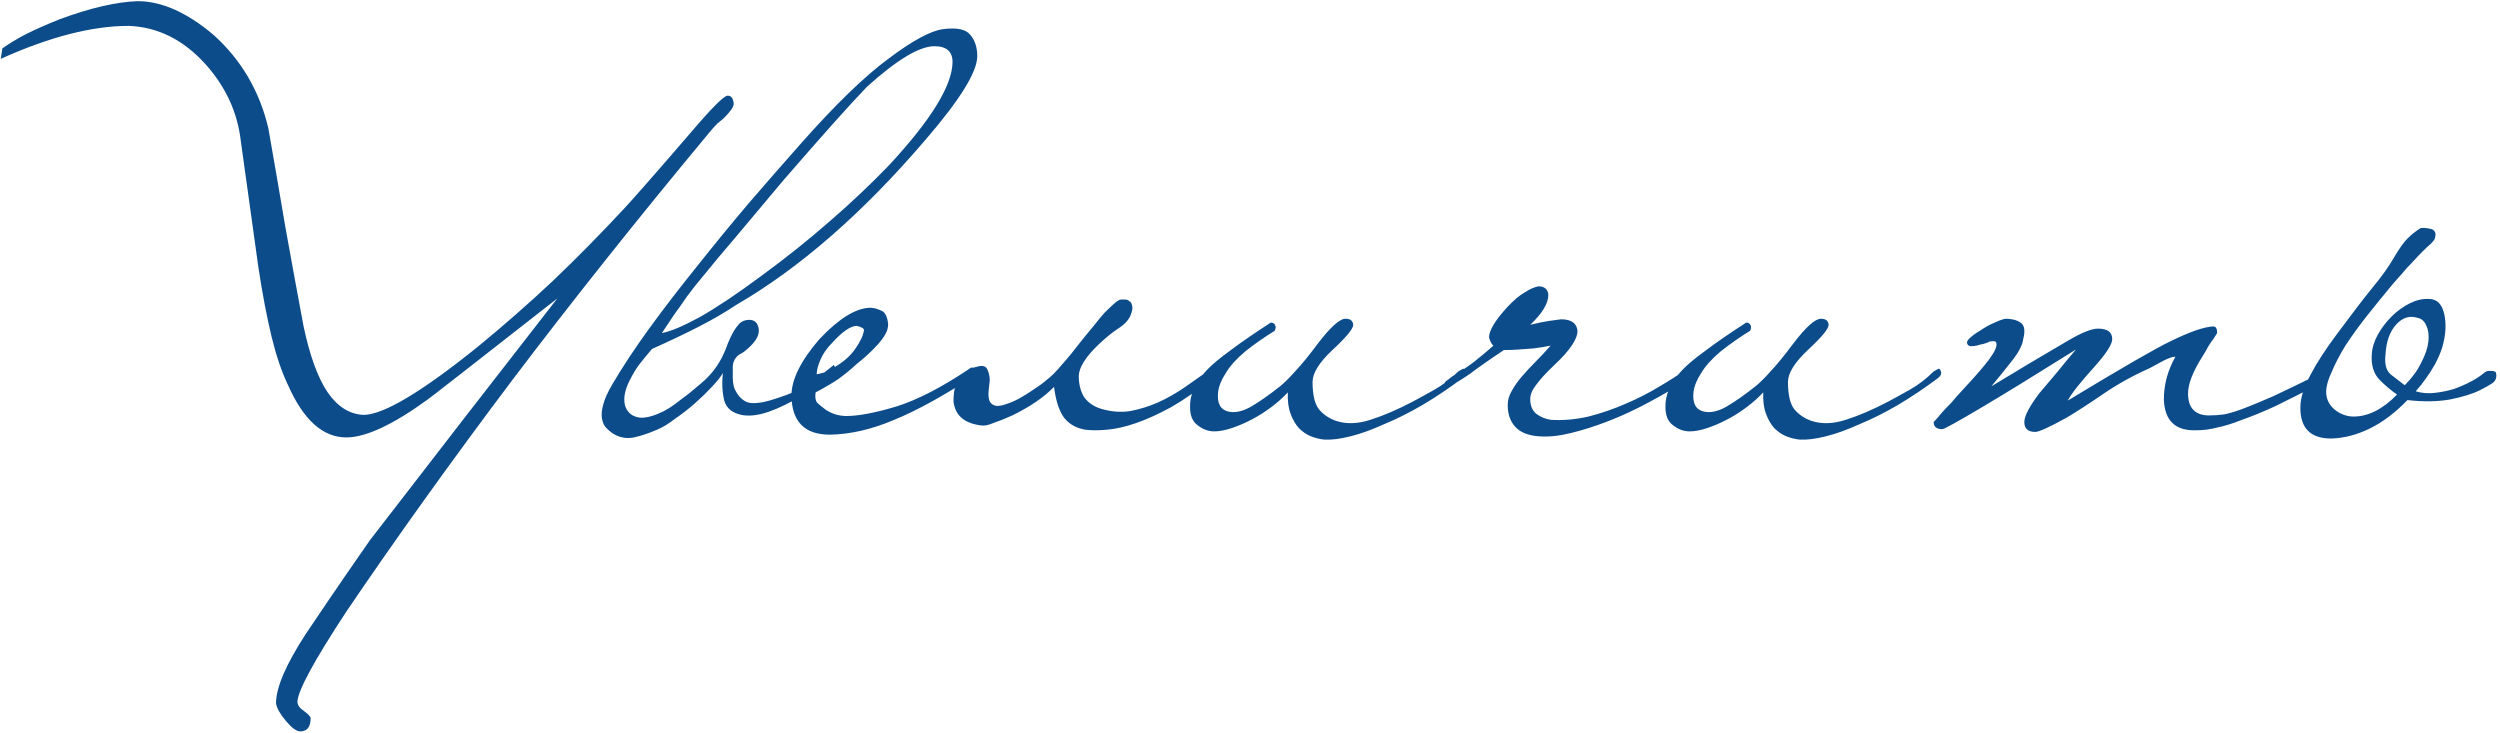 <?xml version="1.0" encoding="UTF-8"?> <svg xmlns="http://www.w3.org/2000/svg" width="819" height="240" viewBox="0 0 819 240" fill="none"><path d="M240.361 34.04C240.361 35 239.281 36.56 237.121 38.72C236.401 39.32 235.681 39.92 234.961 40.52C234.361 41.12 233.701 41.84 232.981 42.68C209.221 71.24 187.441 98.6 167.641 124.76C147.961 150.92 129.901 176.12 113.461 200.36C102.901 216.44 97.561 226.28 97.441 229.88C97.441 230.96 98.161 231.98 99.601 232.94C101.041 234.02 101.761 234.8 101.761 235.28C101.761 238.16 100.621 239.6 98.341 239.6C97.141 239.6 95.581 238.46 93.661 236.18C91.741 233.9 90.661 231.98 90.421 230.42C90.421 225.26 93.661 217.7 100.141 207.74C105.541 199.7 109.981 193.16 113.461 188.12C116.941 183.08 119.521 179.36 121.201 176.96C131.401 163.76 141.601 150.56 151.801 137.36C162.001 124.28 172.261 111.08 182.581 97.76C154.381 119.84 140.221 130.88 140.101 130.88C128.701 139.16 119.821 143.3 113.461 143.3C105.781 143.3 99.421 137.6 94.381 126.2C92.341 122 90.541 116.72 88.981 110.36C87.421 103.88 85.981 96.32 84.661 87.68C83.701 80.72 82.741 73.82 81.781 66.98C80.821 60.14 79.861 53.24 78.901 46.28C77.821 36.8 73.921 28.34 67.201 20.9C60.001 12.98 51.661 8.84 42.181 8.48C30.181 8.48 16.201 12.08 0.241 19.28L0.781 15.86C2.941 14.3 5.521 12.74 8.521 11.18C11.641 9.62 15.301 8 19.501 6.32C29.581 2.6 38.101 0.62 45.061 0.38C52.981 0.38 61.321 4.1 70.081 11.54C79.081 19.7 85.021 29.84 87.901 41.96C89.821 52.88 91.681 63.68 93.481 74.36C95.401 85.04 97.381 95.84 99.421 106.76C101.461 116.48 104.101 123.74 107.341 128.54C110.581 133.22 114.481 135.68 119.041 135.92C125.521 135.92 137.941 128.54 156.301 113.78C164.941 106.7 173.221 99.44 181.141 92C189.061 84.44 196.861 76.52 204.541 68.24C205.141 67.64 207.241 65.3 210.841 61.22C214.441 57.14 219.601 51.2 226.321 43.4C233.161 35.36 237.181 31.34 238.381 31.34C239.581 31.34 240.241 32.24 240.361 34.04ZM320.155 18.38C320.155 23.54 314.515 32.66 303.235 45.74C282.715 69.74 262.015 87.8 241.135 99.92C237.535 102.32 233.515 104.66 229.075 106.94C224.635 109.22 219.475 111.68 213.595 114.32C212.155 116 210.775 117.68 209.455 119.36C208.375 120.8 207.355 122.48 206.395 124.4C205.435 126.2 204.835 127.94 204.595 129.62C204.355 131.78 204.715 133.46 205.675 134.66C206.515 135.86 207.835 136.58 209.635 136.82C211.315 136.94 213.295 136.52 215.575 135.56C217.975 134.6 220.555 132.98 223.315 130.7C224.875 129.62 227.035 127.88 229.795 125.48C232.675 123.08 234.955 120.2 236.635 116.84C237.355 115.4 237.955 113.96 238.435 112.52C239.035 111.08 239.635 109.82 240.235 108.74C240.955 107.54 241.675 106.58 242.395 105.86C243.235 105.14 244.255 104.78 245.455 104.78C247.135 104.78 248.155 105.68 248.515 107.48C248.875 109.28 248.035 111.2 245.995 113.24C244.795 114.44 243.775 115.28 242.935 115.76C242.095 116.12 241.435 116.66 240.955 117.38C240.475 117.98 240.175 118.82 240.055 119.9C240.055 120.86 240.055 122.18 240.055 123.86C240.055 124.7 240.175 125.66 240.415 126.74C240.775 127.7 241.255 128.6 241.855 129.44C242.455 130.28 243.295 131 244.375 131.6C245.455 132.08 246.835 132.2 248.515 131.96C250.195 131.84 253.195 131 257.515 129.44C261.835 127.88 267.055 124.58 273.175 119.54L274.435 122.06C272.995 123.14 270.835 124.58 267.955 126.38C265.195 128.18 262.615 129.74 260.215 131.06C256.015 133.34 252.475 134.84 249.595 135.56C246.715 136.28 244.255 136.34 242.215 135.74C239.455 135.02 237.775 133.4 237.175 130.88C236.575 128.24 236.455 125.36 236.815 122.24C236.095 123.44 234.895 124.94 233.215 126.74C231.535 128.54 229.675 130.34 227.635 132.14C225.595 133.94 223.435 135.62 221.155 137.18C218.995 138.86 217.015 140.06 215.215 140.78C212.455 141.98 209.935 142.82 207.655 143.3C205.255 143.78 202.975 143.36 200.815 142.04C200.095 141.56 199.375 140.96 198.655 140.24C197.935 139.52 197.455 138.5 197.215 137.18C196.975 135.98 197.095 134.48 197.575 132.68C198.055 130.76 199.075 128.48 200.635 125.84C203.875 120.32 207.835 114.32 212.515 107.84C217.315 101.24 222.475 94.52 227.995 87.68C233.515 80.72 239.215 73.76 245.095 66.8C251.095 59.84 256.915 53.18 262.555 46.82C273.715 34.22 283.195 25.04 290.995 19.28C298.795 13.4 304.735 10.16 308.815 9.56C313.375 8.96 316.375 9.56 317.815 11.36C319.375 13.16 320.155 15.5 320.155 18.38ZM312.055 20.36C312.055 16.88 310.075 15.14 306.115 15.14C301.195 15.14 293.815 19.58 283.975 28.46C278.335 34.34 269.275 44.48 256.795 58.88C250.435 66.44 245.095 72.8 240.775 77.96C236.455 83 233.095 87.02 230.695 90.02C228.655 92.42 226.795 94.76 225.115 97.04C223.555 99.32 222.115 101.36 220.795 103.16C219.355 105.32 218.035 107.3 216.835 109.1C219.595 108.62 223.735 106.88 229.255 103.88C234.775 100.76 241.495 96.26 249.415 90.38C257.455 84.5 264.895 78.56 271.735 72.56C278.695 66.56 285.235 60.38 291.355 54.02C305.035 39.26 311.935 28.04 312.055 20.36ZM319.397 121.34C319.517 122.18 319.337 122.84 318.857 123.32C308.897 129.8 300.257 134.54 292.937 137.54C285.617 140.66 278.597 142.28 271.877 142.4C263.597 142.4 259.397 138.14 259.277 129.62C259.277 124.34 262.337 118.16 268.457 111.08C274.817 104.36 280.337 100.94 285.017 100.82C286.097 100.82 287.297 101.12 288.617 101.72C289.937 102.2 290.717 103.7 290.957 106.22C290.957 107.3 290.657 108.38 290.057 109.46C289.457 110.54 288.617 111.68 287.537 112.88C286.577 113.96 285.437 115.1 284.117 116.3C282.917 117.38 281.717 118.4 280.517 119.36C278.717 121.04 276.737 122.66 274.577 124.22C272.417 125.66 269.957 127.1 267.197 128.54C266.957 130.1 267.137 131.24 267.737 131.96C268.337 132.56 269.297 133.34 270.617 134.3C272.657 135.62 274.877 136.28 277.277 136.28C281.237 136.28 286.637 135.26 293.477 133.22C300.437 131.06 308.477 126.92 317.597 120.8C317.957 120.44 318.317 120.32 318.677 120.44C319.157 120.44 319.397 120.74 319.397 121.34ZM283.037 108.2C283.037 107.6 282.257 107.12 280.697 106.76C278.657 106.76 275.957 108.62 272.597 112.34C270.917 114.02 269.657 115.82 268.817 117.74C267.977 119.66 267.557 121.28 267.557 122.6C267.797 122.6 268.577 122.42 269.897 122.06C271.217 121.58 272.297 121.04 273.137 120.44C276.257 118.64 278.597 116.6 280.157 114.32C281.837 111.92 282.797 109.88 283.037 108.2ZM398.04 122.06C398.04 123.02 397.8 123.62 397.32 123.86C392.4 127.82 387.84 131 383.64 133.4C379.44 135.68 375.6 137.42 372.12 138.62C368.64 139.82 365.46 140.54 362.58 140.78C359.82 141.02 357.48 141.02 355.56 140.78C352.68 140.3 350.4 139.04 348.72 137C347.04 134.84 345.9 131.42 345.3 126.74C342.06 130.1 337.5 133.22 331.62 136.1C329.22 137.18 327.12 138.02 325.32 138.62C323.64 139.34 322.26 139.58 321.18 139.34C315.78 138.62 312.84 135.98 312.36 131.42C312.36 127.1 313.44 124.04 315.6 122.24C316.92 121.16 318.48 120.44 320.28 120.08C321.96 119.6 323.04 119.96 323.52 121.16C324 122.24 324.24 123.38 324.24 124.58C324.12 125.78 324 126.92 323.88 128C323.76 129.08 323.82 130.1 324.06 131.06C324.3 131.9 324.9 132.5 325.86 132.86C326.7 133.1 327.84 132.98 329.28 132.5C330.84 132.02 332.4 131.36 333.96 130.52C335.64 129.56 337.26 128.54 338.82 127.46C340.5 126.38 341.88 125.36 342.96 124.4C344.28 123.44 345.9 121.82 347.82 119.54C349.86 117.26 352.26 114.32 355.02 110.72C356.1 109.4 357.24 108.02 358.44 106.58C359.64 105.02 360.78 103.64 361.86 102.44C363.06 101.24 364.14 100.22 365.1 99.38C366.06 98.54 366.78 98.12 367.26 98.12C367.62 98.12 368.04 98.12 368.52 98.12C369.12 98.12 369.6 98.3 369.96 98.66C370.44 98.9 370.74 99.38 370.86 100.1C371.1 100.7 370.98 101.66 370.5 102.98C369.9 104.66 368.58 106.16 366.54 107.48C364.5 108.8 362.34 110.54 360.06 112.7C355.74 116.78 353.52 120.26 353.4 123.14C353.4 125.9 354 128.24 355.2 130.16C356.52 131.96 358.38 133.22 360.78 133.94C364.02 134.9 367.2 135.14 370.32 134.66C373.44 134.06 376.5 133.1 379.5 131.78C382.62 130.34 385.56 128.66 388.32 126.74C391.08 124.82 393.72 122.96 396.24 121.16C397.2 120.44 397.8 120.74 398.04 122.06ZM477.698 121.7C478.178 121.46 478.598 121.22 478.958 120.98C479.438 120.62 479.798 120.8 480.038 121.52C480.398 122.36 480.098 123.14 479.138 123.86C474.818 127.1 470.438 130.04 465.998 132.68C461.678 135.2 457.478 137.3 453.398 138.98C449.438 140.78 445.778 142.1 442.418 142.94C439.058 143.78 436.238 144.14 433.958 144.02C432.518 143.9 431.018 143.54 429.458 142.94C428.018 142.34 426.698 141.44 425.498 140.24C424.418 139.04 423.518 137.48 422.798 135.56C422.078 133.64 421.778 131.3 421.898 128.54C420.458 130.1 418.718 131.66 416.678 133.22C414.638 134.78 412.478 136.16 410.198 137.36C407.918 138.56 405.698 139.52 403.538 140.24C401.378 140.96 399.458 141.32 397.778 141.32C395.858 141.32 394.058 140.66 392.378 139.34C390.698 138.14 389.858 136.16 389.858 133.4C389.738 129.32 391.538 125.3 395.258 121.34C396.938 119.54 399.518 117.38 402.998 114.86C406.478 112.22 410.918 109.16 416.318 105.68C417.038 105.68 417.518 105.98 417.758 106.58C417.998 107.06 417.938 107.66 417.578 108.38C416.018 109.34 414.458 110.36 412.898 111.44C411.338 112.52 409.718 113.72 408.038 115.04C405.038 117.56 402.878 119.96 401.558 122.24C400.118 124.4 399.278 126.5 399.038 128.54C398.678 132.14 399.818 134.24 402.458 134.84C404.618 135.32 407.078 134.78 409.838 133.22C412.718 131.54 415.958 129.26 419.558 126.38C420.878 125.3 422.498 123.68 424.418 121.52C426.458 119.36 428.858 116.42 431.618 112.7C435.818 107.18 438.878 104.42 440.798 104.42C442.358 104.42 443.198 105.08 443.318 106.4C443.318 107.72 441.038 110.48 436.478 114.68C432.158 118.76 429.998 122.24 429.998 125.12C429.998 129.2 430.658 132.14 431.978 133.94C433.418 135.74 435.338 137.06 437.738 137.9C441.098 138.98 444.818 138.86 448.898 137.54C453.098 136.22 457.718 134.24 462.758 131.6C464.798 130.52 467.198 129.2 469.958 127.64C472.718 126.08 475.298 124.1 477.698 121.7ZM552.425 120.98C552.905 120.74 553.265 120.62 553.505 120.62C553.865 120.62 554.165 121.04 554.405 121.88C554.405 122.72 554.105 123.38 553.505 123.86C549.185 126.74 544.745 129.38 540.185 131.78C535.745 134.18 531.365 136.22 527.045 137.9C522.725 139.58 518.585 140.9 514.625 141.86C510.785 142.82 507.305 143.18 504.185 142.94C500.705 142.7 498.125 141.68 496.445 139.88C494.765 138.08 493.925 135.68 493.925 132.68C493.925 131.12 494.345 129.62 495.185 128.18C496.025 126.62 497.105 125.06 498.425 123.5C499.745 121.94 501.245 120.32 502.925 118.64C504.605 116.96 506.285 115.16 507.965 113.24C506.165 113.6 504.305 113.9 502.385 114.14C500.585 114.26 498.965 114.38 497.525 114.5C495.845 114.62 494.225 114.68 492.665 114.68C489.785 116.6 487.505 118.16 485.825 119.36C484.265 120.44 482.945 121.4 481.865 122.24C480.665 123.08 479.585 123.8 478.625 124.4C477.665 125 476.465 125.72 475.025 126.56C474.545 126.68 474.185 126.74 473.945 126.74C473.705 126.74 473.465 126.38 473.225 125.66C473.225 125.3 473.525 124.94 474.125 124.58C474.605 124.22 475.145 123.8 475.745 123.32C478.025 122 480.365 120.44 482.765 118.64C485.045 116.84 487.205 115.04 489.245 113.24C488.645 112.76 488.165 111.86 487.805 110.54C487.805 108.26 489.845 104.9 493.925 100.46C495.965 98.3 497.825 96.74 499.505 95.78C501.185 94.7 502.685 94.04 504.005 93.8C505.925 93.8 507.005 94.7 507.245 96.5C507.245 99.38 505.265 102.68 501.305 106.4C503.825 105.8 505.865 105.38 507.425 105.14C509.105 104.9 510.425 104.72 511.385 104.6C514.745 104.6 516.545 105.86 516.785 108.38C516.785 111.14 514.205 114.92 509.045 119.72C506.525 122.12 504.605 124.22 503.285 126.02C501.965 127.7 501.305 129.26 501.305 130.7C501.305 132.86 501.965 134.48 503.285 135.56C504.725 136.64 506.345 137.3 508.145 137.54C512.105 137.78 516.185 137.42 520.385 136.46C524.585 135.38 528.605 134 532.445 132.32C536.405 130.64 540.065 128.78 543.425 126.74C546.905 124.7 549.905 122.78 552.425 120.98ZM633.441 121.7C633.921 121.46 634.341 121.22 634.701 120.98C635.181 120.62 635.541 120.8 635.781 121.52C636.141 122.36 635.841 123.14 634.881 123.86C630.561 127.1 626.181 130.04 621.741 132.68C617.421 135.2 613.221 137.3 609.141 138.98C605.181 140.78 601.521 142.1 598.161 142.94C594.801 143.78 591.981 144.14 589.701 144.02C588.261 143.9 586.761 143.54 585.201 142.94C583.761 142.34 582.441 141.44 581.241 140.24C580.161 139.04 579.261 137.48 578.541 135.56C577.821 133.64 577.521 131.3 577.641 128.54C576.201 130.1 574.461 131.66 572.421 133.22C570.381 134.78 568.221 136.16 565.941 137.36C563.661 138.56 561.441 139.52 559.281 140.24C557.121 140.96 555.201 141.32 553.521 141.32C551.601 141.32 549.801 140.66 548.121 139.34C546.441 138.14 545.601 136.16 545.601 133.4C545.481 129.32 547.281 125.3 551.001 121.34C552.681 119.54 555.261 117.38 558.741 114.86C562.221 112.22 566.661 109.16 572.061 105.68C572.781 105.68 573.261 105.98 573.501 106.58C573.741 107.06 573.681 107.66 573.321 108.38C571.761 109.34 570.201 110.36 568.641 111.44C567.081 112.52 565.461 113.72 563.781 115.04C560.781 117.56 558.621 119.96 557.301 122.24C555.861 124.4 555.021 126.5 554.781 128.54C554.421 132.14 555.561 134.24 558.201 134.84C560.361 135.32 562.821 134.78 565.581 133.22C568.461 131.54 571.701 129.26 575.301 126.38C576.621 125.3 578.241 123.68 580.161 121.52C582.201 119.36 584.601 116.42 587.361 112.7C591.561 107.18 594.621 104.42 596.541 104.42C598.101 104.42 598.941 105.08 599.061 106.4C599.061 107.72 596.781 110.48 592.221 114.68C587.901 118.76 585.741 122.24 585.741 125.12C585.741 129.2 586.401 132.14 587.721 133.94C589.161 135.74 591.081 137.06 593.481 137.9C596.841 138.98 600.561 138.86 604.641 137.54C608.841 136.22 613.461 134.24 618.501 131.6C620.541 130.52 622.941 129.2 625.701 127.64C628.461 126.08 631.041 124.1 633.441 121.7ZM761.627 123.5C761.747 123.86 761.687 124.28 761.447 124.76C761.327 125.12 761.087 125.3 760.727 125.3C754.727 128.42 749.627 131 745.427 133.04C741.227 134.96 737.567 136.46 734.447 137.54C731.447 138.74 728.747 139.58 726.347 140.06C724.067 140.66 721.787 140.96 719.507 140.96C712.667 141.2 709.127 137.84 708.887 130.88C708.887 128.48 709.187 126.14 709.787 123.86C710.387 121.58 711.347 119.24 712.667 116.84C711.827 116.84 710.567 117.26 708.887 118.1C707.327 118.94 705.767 119.78 704.207 120.62C698.567 123.14 693.407 126.02 688.727 129.26C684.167 132.38 680.267 134.9 677.027 136.82C671.387 139.94 667.967 141.5 666.767 141.5C664.367 141.5 663.167 140.42 663.167 138.26C663.167 136.34 664.787 133.22 668.027 128.9C670.067 126.5 672.047 124.16 673.967 121.88C675.887 119.48 677.927 117.02 680.087 114.5C666.287 123.14 655.727 129.62 648.407 133.94C641.087 138.26 637.067 140.48 636.347 140.6C634.427 140.6 633.467 139.82 633.467 138.26C634.187 137.54 635.027 136.58 635.987 135.38C636.827 134.42 637.907 133.28 639.227 131.96C640.427 130.52 641.867 128.9 643.547 127.1C647.027 123.38 649.727 120.26 651.647 117.74C653.567 115.1 654.347 113.3 653.987 112.34C653.867 111.86 653.447 111.68 652.727 111.8C652.007 111.8 651.527 111.92 651.287 112.16C650.927 112.28 650.387 112.46 649.667 112.7C648.947 112.82 648.227 113 647.507 113.24C646.787 113.36 646.127 113.42 645.527 113.42C644.927 113.3 644.567 113 644.447 112.52C644.207 112.04 644.567 111.38 645.527 110.54C646.487 109.7 647.687 108.86 649.127 108.02C650.567 107.06 652.007 106.28 653.447 105.68C655.007 104.96 656.207 104.54 657.047 104.42C659.087 104.42 660.707 104.84 661.907 105.68C663.227 106.52 663.527 108.32 662.807 111.08C662.567 113 661.367 115.34 659.207 118.1C657.047 120.86 654.767 123.68 652.367 126.56C660.647 121.52 669.107 116.48 677.747 111.44C682.067 108.92 685.247 107.66 687.287 107.66C690.407 107.66 691.967 108.8 691.967 111.08C691.967 112.76 690.047 115.76 686.207 120.08C683.927 122.6 682.067 124.76 680.627 126.56C679.187 128.36 678.107 129.92 677.387 131.24C695.027 120.56 706.247 114.08 711.047 111.8C717.407 108.68 722.087 107.06 725.087 106.94C725.927 106.94 726.347 107.66 726.347 109.1C725.987 109.7 725.567 110.36 725.087 111.08C724.607 111.68 724.067 112.46 723.467 113.42C722.987 114.38 722.327 115.52 721.487 116.84C718.367 121.76 716.807 125.78 716.807 128.9C716.807 133.58 719.027 135.98 723.467 136.1C725.267 136.1 727.007 135.98 728.687 135.74C730.487 135.38 732.647 134.72 735.167 133.76C737.687 132.8 740.867 131.48 744.707 129.8C748.547 128 753.527 125.6 759.647 122.6C759.887 122.48 760.187 122.42 760.547 122.42C761.027 122.42 761.387 122.78 761.627 123.5ZM787.792 126.2C790.192 123.8 791.992 121.34 793.192 118.82C794.512 116.3 795.292 114.02 795.532 111.98C795.772 109.82 795.532 108.02 794.812 106.58C794.212 105.14 793.192 104.3 791.752 104.06C789.232 103.34 786.952 104.12 784.912 106.4C782.872 108.68 781.732 111.92 781.492 116.12C781.132 119.12 781.672 121.28 783.112 122.6C784.672 123.8 786.232 125 787.792 126.2ZM791.392 128.18C793.312 128.78 795.352 128.96 797.512 128.72C799.672 128.48 801.772 128.06 803.812 127.46C805.852 126.74 807.772 125.9 809.572 124.94C811.372 123.98 812.812 123.02 813.892 122.06C814.492 121.58 815.212 121.4 816.052 121.52C817.012 121.52 817.552 121.7 817.672 122.06C818.032 123.5 817.672 124.64 816.592 125.48C815.512 126.2 814.132 126.98 812.452 127.82C810.052 129.02 806.752 130.04 802.552 130.88C798.352 131.6 793.732 131.66 788.692 131.06C784.612 135.26 780.472 138.38 776.272 140.42C772.072 142.46 767.872 143.54 763.672 143.66C756.952 143.66 753.592 140.3 753.592 133.58C753.592 130.46 754.672 126.92 756.832 122.96C758.872 119 761.872 114.38 765.832 109.1C770.272 103.1 773.992 98.24 776.992 94.52C780.112 90.8 782.632 87.26 784.552 83.9C786.112 81.26 787.492 79.34 788.692 78.14C790.012 76.82 791.452 75.68 793.012 74.72C793.852 74.6 794.812 74.66 795.892 74.9C796.972 75.02 797.632 75.56 797.872 76.52C797.872 77.12 797.812 77.6 797.692 77.96C797.692 78.32 797.212 78.98 796.252 79.94C795.532 80.54 794.632 81.38 793.552 82.46C792.592 83.42 791.512 84.56 790.312 85.88C789.112 87.08 787.972 88.34 786.892 89.66C785.812 90.86 784.852 91.94 784.012 92.9C781.012 96.5 778.132 100.04 775.372 103.52C772.732 106.88 770.392 110.12 768.352 113.24C766.432 116.36 764.932 119.24 763.852 121.88C762.652 124.4 762.052 126.56 762.052 128.36C762.052 130.64 762.952 132.56 764.752 134.12C766.672 135.68 768.772 136.46 771.052 136.46C775.852 136.46 780.592 134.06 785.272 129.26C783.352 127.94 781.432 126.32 779.512 124.4C777.592 122.36 776.752 119.6 776.992 116.12C777.112 113.96 777.772 111.8 778.972 109.64C780.172 107.48 781.672 105.5 783.472 103.7C785.272 101.9 787.252 100.46 789.412 99.38C791.572 98.3 793.672 97.82 795.712 97.94C798.352 97.94 800.032 99.62 800.752 102.98C801.472 106.22 801.232 109.88 800.032 113.96C799.432 115.76 798.652 117.56 797.692 119.36C796.732 121.04 795.772 122.54 794.812 123.86C793.732 125.42 792.592 126.86 791.392 128.18Z" fill="#0C4C8B"></path></svg> 